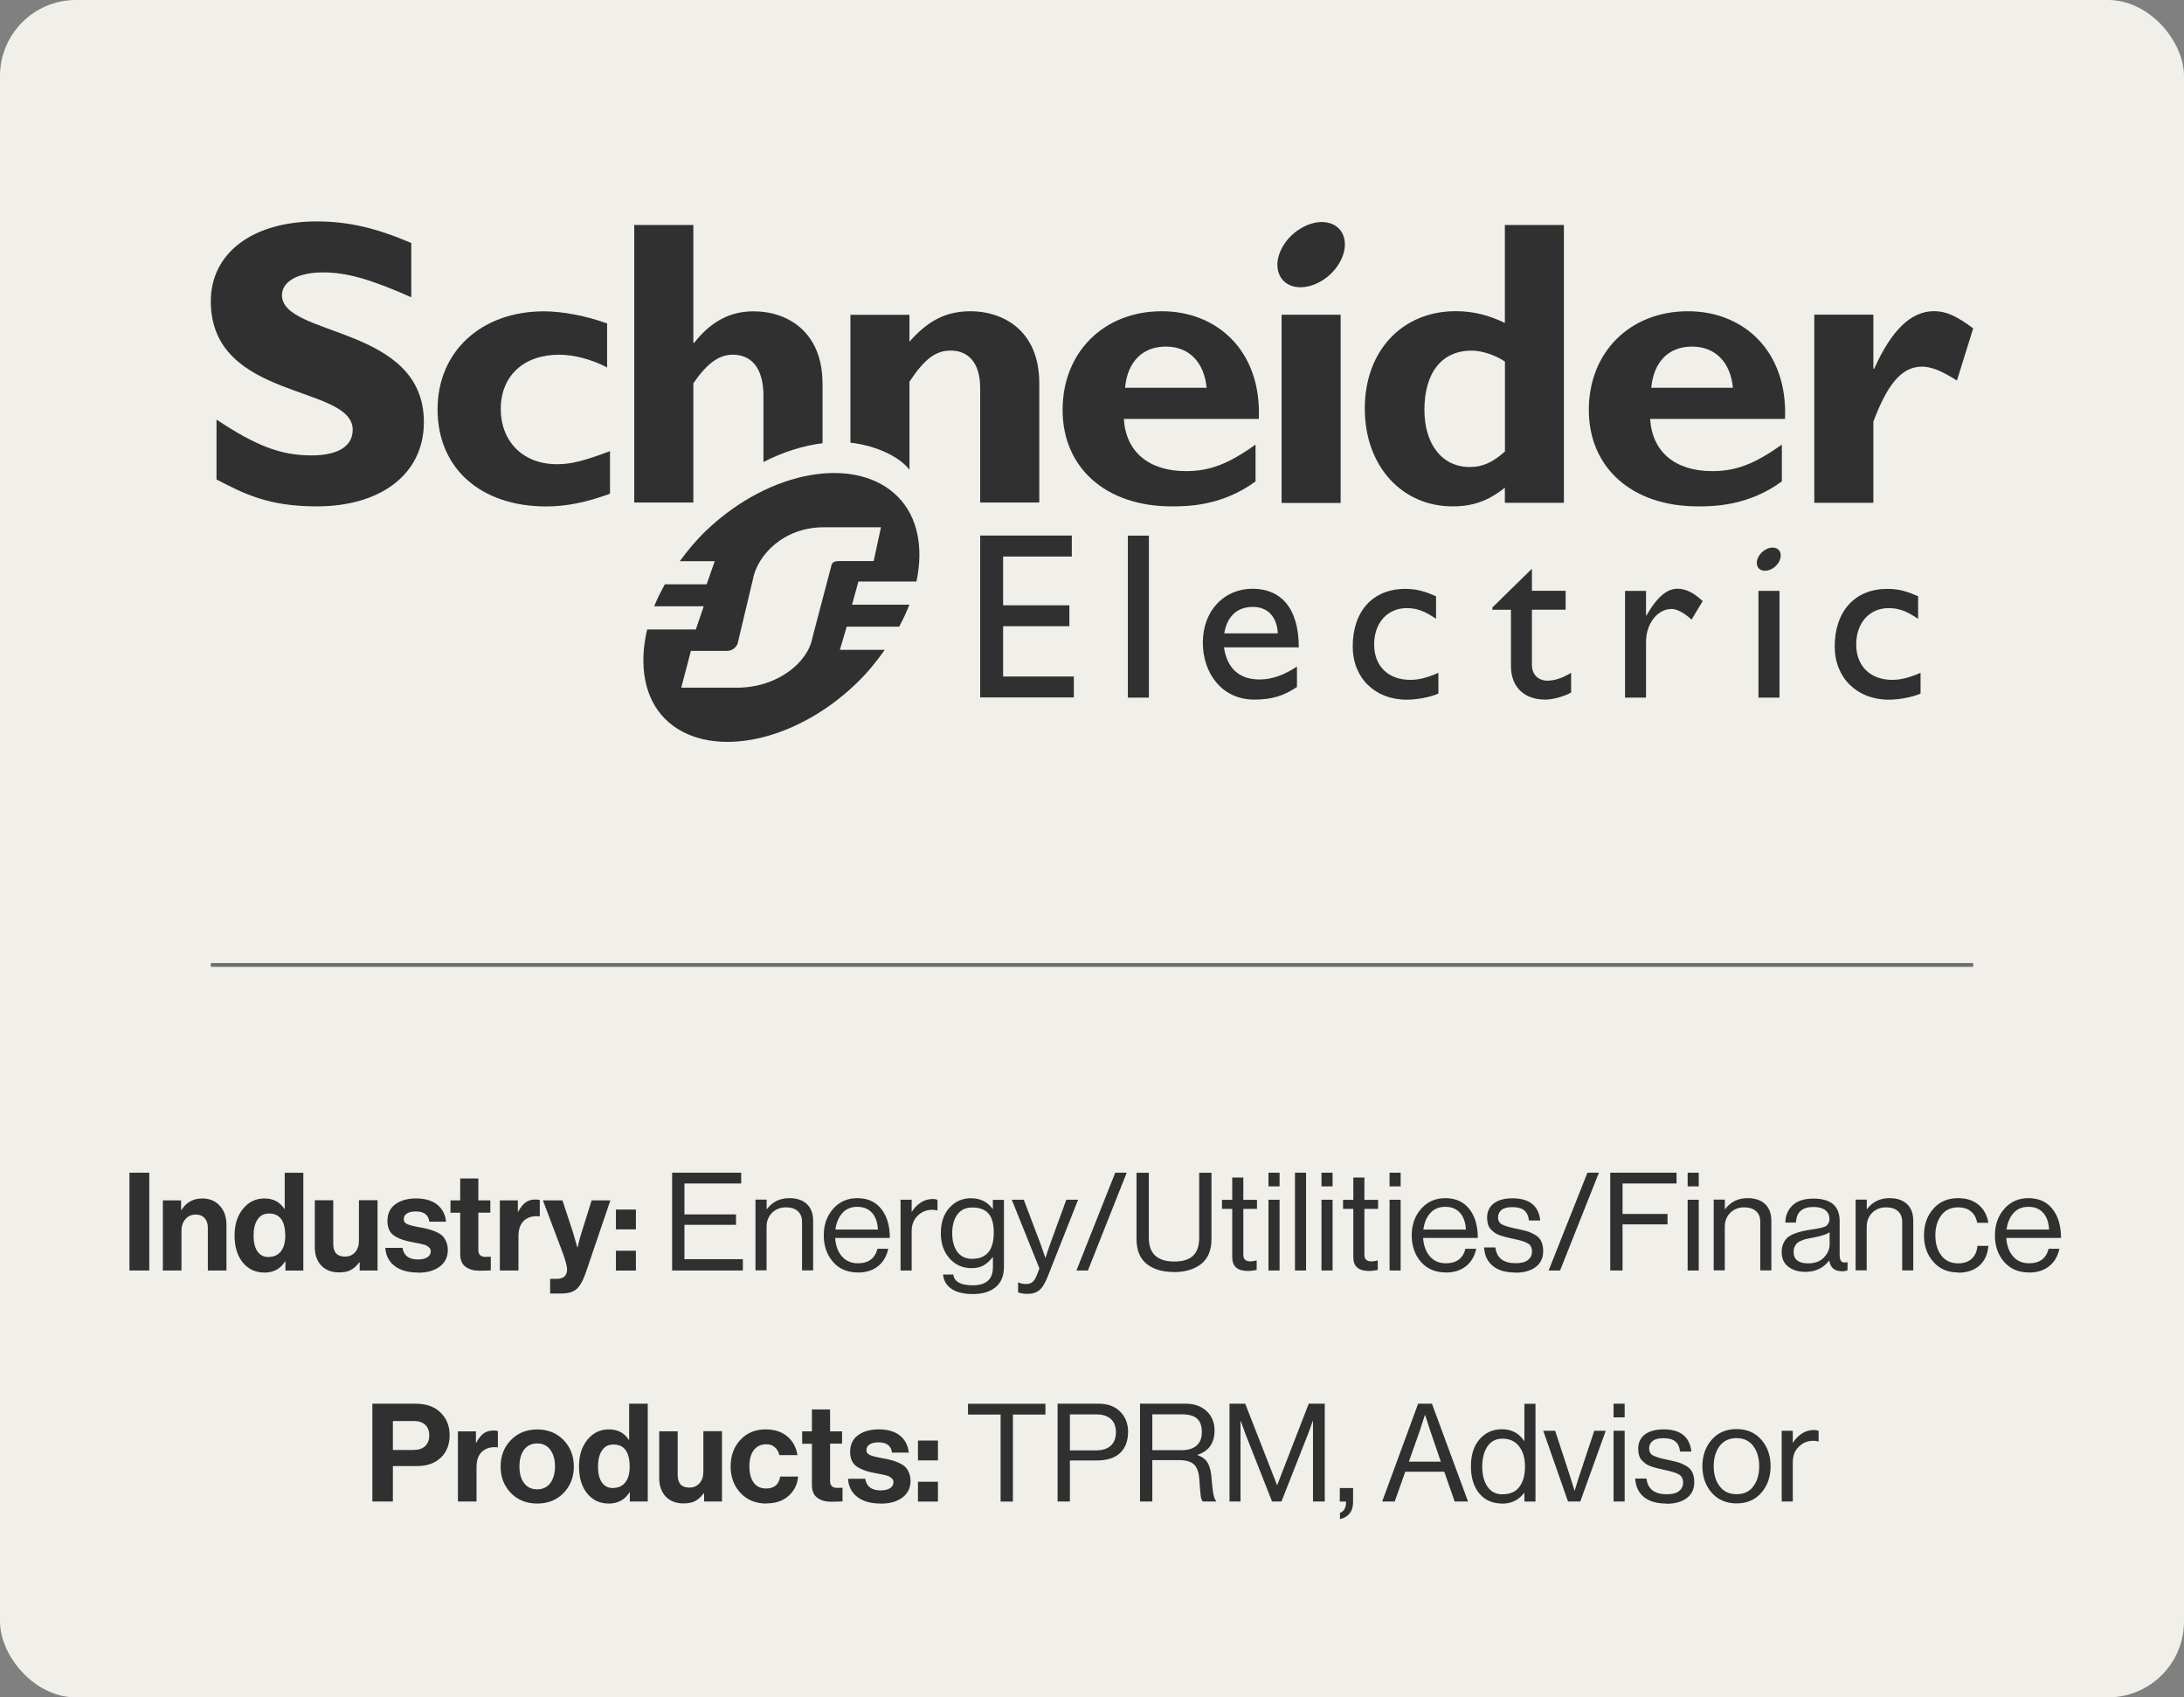 <?xml version="1.0" encoding="UTF-8"?>
<svg id="Layer_1" data-name="Layer 1" xmlns="http://www.w3.org/2000/svg" viewBox="0 0 287.5 223.38">
  <rect x="0" y="0" width="287.5" height="223.38" fill="#808080" stroke="none"/>
  <defs>
    <style>
      .cls-1 {
        fill: #f0efe9;
      }

      .cls-2 {
        fill: #303030;
      }

      .cls-3 {
        fill: none;
        stroke: #6d6d6d;
        stroke-miterlimit: 10;
        stroke-width: .5px;
      }
    </style>
  </defs>
  <rect class="cls-1" x="0" width="287.5" height="223.38" rx="10" ry="10"/>
  <g>
    <path class="cls-2" d="M17.04,167.2v-12.87h2.61v12.87h-2.61Z"/>
    <path class="cls-2" d="M23.84,157.97v1.26h.05c.64-1.01,1.55-1.51,2.74-1.51,.95,0,1.72,.32,2.3,.96,.59,.64,.88,1.47,.88,2.49v6.03h-2.45v-5.67c0-.5-.14-.91-.42-1.22-.28-.31-.67-.47-1.18-.47-.54,0-.99,.2-1.34,.59-.35,.4-.53,.91-.53,1.53v5.24h-2.45v-9.23h2.39Z"/>
    <path class="cls-2" d="M34.79,167.47c-1.16,0-2.11-.44-2.83-1.32-.72-.88-1.08-2.07-1.08-3.55s.37-2.61,1.11-3.52c.74-.91,1.68-1.36,2.83-1.36s2.02,.46,2.61,1.37h.05v-4.75h2.45v12.87h-2.36v-1.21h-.04c-.6,.98-1.52,1.48-2.75,1.48Zm.54-2.05c.72,0,1.27-.25,1.65-.74s.57-1.17,.57-2.03c0-1.97-.71-2.95-2.14-2.95-.66,0-1.16,.26-1.51,.79-.35,.53-.52,1.23-.52,2.11s.17,1.6,.51,2.09c.34,.49,.83,.74,1.45,.74Z"/>
    <path class="cls-2" d="M49.71,167.2h-2.36v-1.08h-.05c-.34,.46-.71,.79-1.11,1.01-.4,.22-.92,.32-1.54,.32-1.01,0-1.79-.3-2.36-.9-.56-.6-.85-1.41-.85-2.43v-6.16h2.43v5.74c0,1.12,.51,1.67,1.53,1.67,.56,0,1.01-.19,1.35-.58s.5-.89,.5-1.51v-5.33h2.45v9.23Z"/>
    <path class="cls-2" d="M55.04,167.47c-1.32,0-2.35-.29-3.1-.87s-1.15-1.38-1.22-2.38h2.27c.16,1.02,.83,1.53,2.02,1.53,.54,0,.96-.1,1.25-.29,.29-.19,.44-.45,.44-.77,0-.12-.02-.23-.06-.32s-.11-.18-.22-.26c-.1-.08-.19-.14-.27-.19-.08-.05-.21-.1-.41-.14s-.34-.08-.44-.11c-.1-.02-.28-.06-.52-.1s-.42-.08-.51-.1c-.5-.1-.92-.19-1.23-.3-.32-.1-.65-.25-1-.45-.35-.2-.61-.47-.78-.81-.17-.34-.26-.75-.26-1.23,0-.96,.35-1.69,1.05-2.2s1.6-.76,2.71-.76c1.19,0,2.12,.27,2.8,.82,.68,.55,1.06,1.29,1.16,2.24h-2.21c-.1-.9-.69-1.35-1.78-1.35-.49,0-.88,.09-1.16,.27-.28,.18-.42,.43-.42,.76,0,.11,.02,.21,.06,.3,.04,.09,.11,.17,.22,.23,.1,.07,.2,.12,.3,.16,.1,.04,.23,.08,.41,.13,.18,.04,.34,.08,.47,.11,.13,.03,.31,.07,.54,.11s.41,.08,.54,.1c.38,.08,.7,.16,.94,.23s.53,.17,.85,.32c.32,.15,.58,.32,.77,.5,.19,.19,.35,.44,.49,.76,.14,.32,.21,.69,.21,1.11,0,.91-.36,1.64-1.07,2.17-.71,.53-1.65,.8-2.82,.8Z"/>
    <path class="cls-2" d="M59.3,159.59v-1.62h1.28v-2.88h2.39v2.88h1.58v1.62h-1.58v4.9c0,.61,.31,.92,.92,.92l.72-.02v1.8c-.37,.02-.88,.04-1.53,.04-.71,0-1.3-.17-1.78-.51-.48-.34-.72-.91-.72-1.7v-5.42h-1.28Z"/>
    <path class="cls-2" d="M68.17,157.97v1.48h.05c.29-.54,.61-.94,.95-1.2,.35-.26,.79-.39,1.31-.39,.25,0,.44,.02,.58,.07v2.14h-.05c-.83-.08-1.49,.1-2,.54-.5,.44-.76,1.14-.76,2.09v4.5h-2.45v-9.23h2.36Z"/>
    <path class="cls-2" d="M72.42,170.23v-1.93h.86c.91,0,1.37-.42,1.37-1.26,0-.41-.23-1.24-.7-2.5l-2.48-6.57h2.57l1.37,4.16,.59,2.02h.04c.17-.78,.35-1.45,.54-2.02l1.3-4.16h2.47l-3.22,9.47c-.36,1.06-.77,1.78-1.21,2.19-.45,.4-1.13,.6-2.04,.6h-1.44Z"/>
    <path class="cls-2" d="M81.08,161.79v-2.61h2.63v2.61h-2.63Zm0,5.42v-2.61h2.63v2.61h-2.63Z"/>
    <path class="cls-2" d="M88.48,167.2v-12.87h9.09v1.42h-7.47v4.07h6.79v1.37h-6.79v4.52h7.69v1.49h-9.31Z"/>
    <path class="cls-2" d="M100.92,157.9v1.22h.04c.72-.96,1.7-1.44,2.95-1.44,.98,0,1.75,.26,2.3,.77,.55,.52,.83,1.25,.83,2.21v6.53h-1.46v-6.41c0-.6-.19-1.06-.56-1.39s-.89-.5-1.55-.5c-.74,0-1.36,.24-1.84,.72-.48,.48-.72,1.1-.72,1.85v5.72h-1.46v-9.31h1.46Z"/>
    <path class="cls-2" d="M112.94,167.46c-1.38,0-2.47-.46-3.28-1.39s-1.22-2.1-1.22-3.5,.41-2.54,1.23-3.48c.82-.94,1.88-1.41,3.18-1.41,1.37,0,2.42,.48,3.17,1.43s1.12,2.22,1.12,3.81h-7.2c.06,.98,.35,1.79,.87,2.4s1.23,.93,2.13,.93c1.39,0,2.25-.64,2.57-1.91h1.42c-.22,1-.67,1.77-1.37,2.31-.7,.55-1.57,.82-2.63,.82Zm1.85-7.85c-.47-.53-1.12-.79-1.94-.79s-1.48,.28-1.97,.83c-.49,.55-.79,1.27-.91,2.16h5.6c-.05-.94-.31-1.67-.77-2.2Z"/>
    <path class="cls-2" d="M120.01,157.9v1.55h.04c.3-.49,.69-.89,1.17-1.2,.48-.31,1.01-.46,1.6-.46,.22,0,.41,.04,.59,.11v1.4h-.05c-.18-.06-.4-.09-.65-.09-.74,0-1.38,.26-1.91,.78-.53,.52-.79,1.2-.79,2.04v5.17h-1.46v-9.31h1.46Z"/>
    <path class="cls-2" d="M128.08,170.3c-1.19,0-2.12-.22-2.8-.67-.68-.45-1.06-1.08-1.14-1.9h1.35c.13,.95,.98,1.42,2.56,1.42,1.78,0,2.66-.8,2.66-2.39v-1.31h-.04c-.37,.48-.77,.84-1.19,1.08-.42,.24-.94,.36-1.57,.36-1.2,0-2.18-.43-2.93-1.3-.76-.86-1.13-1.97-1.13-3.31s.38-2.52,1.14-3.35c.76-.83,1.71-1.24,2.83-1.24,1.22,0,2.17,.47,2.84,1.4h.04v-1.19h1.46v8.8c0,1.19-.36,2.08-1.09,2.69-.73,.61-1.73,.91-3,.91Zm-.09-4.64c1.88,0,2.83-1.15,2.83-3.46s-.95-3.29-2.84-3.29c-.85,0-1.5,.31-1.95,.92-.45,.61-.68,1.43-.68,2.47s.23,1.85,.68,2.46c.46,.61,1.11,.91,1.96,.91Z"/>
    <path class="cls-2" d="M135.33,170.28c-.55,0-.99-.07-1.31-.2v-1.3h.07c.24,.13,.57,.2,.99,.2,.32,0,.59-.08,.81-.24,.22-.16,.41-.46,.58-.89l.36-.92-3.64-9.04h1.58l2.2,5.8,.63,1.82h.04c.22-.7,.42-1.3,.61-1.82l2.12-5.8h1.55l-3.98,10.06c-.36,.91-.73,1.53-1.12,1.84-.38,.32-.88,.48-1.49,.48Z"/>
    <path class="cls-2" d="M141.7,167.2l5.11-12.87h1.51l-5.11,12.87h-1.51Z"/>
    <path class="cls-2" d="M154.54,167.4c-1.5,0-2.7-.35-3.59-1.06-.89-.71-1.34-1.81-1.34-3.29v-8.71h1.62v8.55c0,2.09,1.12,3.13,3.37,3.13s3.26-1.04,3.26-3.13v-8.55h1.62v8.71c0,1.48-.45,2.57-1.36,3.29-.91,.71-2.1,1.07-3.57,1.07Z"/>
    <path class="cls-2" d="M160.86,159.09v-1.19h1.35v-2.93h1.46v2.93h1.8v1.19h-1.8v6.05c0,.58,.31,.86,.94,.86,.26,0,.52-.04,.77-.13h.05v1.26c-.4,.08-.79,.13-1.17,.13-1.37,0-2.05-.6-2.05-1.8v-6.37h-1.35Z"/>
    <path class="cls-2" d="M166.98,156.13v-1.8h1.46v1.8h-1.46Zm0,11.07v-9.31h1.46v9.31h-1.46Z"/>
    <path class="cls-2" d="M170.47,167.2v-12.87h1.46v12.87h-1.46Z"/>
    <path class="cls-2" d="M173.96,156.13v-1.8h1.46v1.8h-1.46Zm0,11.07v-9.31h1.46v9.31h-1.46Z"/>
    <path class="cls-2" d="M176.8,159.09v-1.19h1.35v-2.93h1.46v2.93h1.8v1.19h-1.8v6.05c0,.58,.31,.86,.94,.86,.26,0,.52-.04,.77-.13h.05v1.26c-.4,.08-.79,.13-1.17,.13-1.37,0-2.05-.6-2.05-1.8v-6.37h-1.35Z"/>
    <path class="cls-2" d="M182.92,156.13v-1.8h1.46v1.8h-1.46Zm0,11.07v-9.31h1.46v9.31h-1.46Z"/>
    <path class="cls-2" d="M190.34,167.46c-1.38,0-2.47-.46-3.29-1.39-.81-.93-1.21-2.1-1.21-3.5s.41-2.54,1.23-3.48c.82-.94,1.88-1.41,3.18-1.41,1.37,0,2.42,.48,3.17,1.43s1.12,2.22,1.12,3.81h-7.2c.06,.98,.35,1.79,.87,2.4,.52,.62,1.23,.93,2.13,.93,1.39,0,2.25-.64,2.57-1.91h1.42c-.22,1-.67,1.77-1.37,2.31-.7,.55-1.57,.82-2.63,.82Zm1.85-7.85c-.47-.53-1.12-.79-1.94-.79s-1.49,.28-1.97,.83c-.49,.55-.79,1.27-.91,2.16h5.6c-.05-.94-.31-1.67-.77-2.2Z"/>
    <path class="cls-2" d="M199.48,167.47c-1.27,0-2.26-.29-2.96-.86-.7-.57-1.09-1.38-1.16-2.44h1.49c.17,1.38,1.06,2.07,2.66,2.07,.73,0,1.28-.14,1.63-.42,.35-.28,.53-.65,.53-1.11,0-.49-.17-.85-.52-1.06-.35-.22-.98-.42-1.91-.61-.38-.08-.69-.15-.91-.21-.22-.05-.49-.13-.8-.23-.31-.1-.56-.22-.73-.34s-.35-.28-.53-.46-.31-.4-.39-.67-.12-.56-.12-.88c0-.79,.29-1.42,.87-1.87s1.41-.68,2.48-.68c2.21,0,3.43,.97,3.65,2.92h-1.49c-.07-.61-.28-1.06-.63-1.34-.35-.28-.87-.42-1.57-.42-.64,0-1.11,.12-1.41,.37s-.46,.57-.46,.96c0,.46,.18,.78,.54,.96,.36,.19,1.01,.38,1.96,.57,.58,.12,1.03,.23,1.36,.33,.33,.1,.67,.26,1.04,.47,.36,.21,.62,.49,.79,.84,.17,.35,.25,.78,.25,1.3,0,.91-.34,1.61-1.01,2.1-.67,.49-1.56,.73-2.66,.73Z"/>
    <path class="cls-2" d="M203.86,167.2l5.11-12.87h1.51l-5.11,12.87h-1.51Z"/>
    <path class="cls-2" d="M211.97,167.2v-12.87h8.73v1.42h-7.11v4.01h5.92v1.37h-5.92v6.07h-1.62Z"/>
    <path class="cls-2" d="M222.16,156.13v-1.8h1.46v1.8h-1.46Zm0,11.07v-9.31h1.46v9.31h-1.46Z"/>
    <path class="cls-2" d="M227.06,157.9v1.22h.04c.72-.96,1.7-1.44,2.95-1.44,.98,0,1.75,.26,2.3,.77,.55,.52,.83,1.25,.83,2.21v6.53h-1.46v-6.41c0-.6-.19-1.06-.56-1.39s-.89-.5-1.55-.5c-.74,0-1.36,.24-1.84,.72s-.72,1.1-.72,1.85v5.72h-1.46v-9.31h1.46Z"/>
    <path class="cls-2" d="M242.41,167.29c-.92,0-1.46-.46-1.6-1.39h-.02c-.77,.98-1.8,1.48-3.1,1.48-.92,0-1.68-.22-2.27-.67-.59-.44-.88-1.09-.88-1.93,0-.43,.07-.81,.21-1.12,.14-.32,.32-.58,.53-.77s.51-.37,.89-.52c.38-.15,.74-.26,1.09-.34,.35-.08,.79-.16,1.33-.24,.35-.05,.6-.09,.75-.12,.15-.03,.35-.08,.59-.14,.24-.07,.41-.14,.5-.22,.1-.08,.19-.2,.27-.34,.08-.14,.13-.31,.13-.5,0-.53-.18-.93-.55-1.21-.37-.28-.88-.42-1.54-.42-1.5,0-2.27,.68-2.32,2.05h-1.4c.02-.95,.35-1.71,.98-2.29s1.54-.86,2.73-.86c2.29,0,3.44,.98,3.44,2.95v4.43c0,.41,.07,.7,.21,.86,.14,.17,.4,.21,.78,.13h.05v1.06c-.24,.1-.5,.14-.79,.14Zm-4.39-1.03c.9,0,1.6-.26,2.09-.78s.74-1.09,.74-1.72v-1.58c-.44,.28-1.15,.5-2.12,.68-.36,.07-.64,.13-.85,.17s-.44,.11-.7,.22c-.26,.1-.46,.21-.59,.33-.13,.12-.25,.28-.34,.48-.1,.2-.14,.43-.14,.69,0,1.01,.64,1.51,1.93,1.51Z"/>
    <path class="cls-2" d="M245.74,157.9v1.22h.04c.72-.96,1.7-1.44,2.95-1.44,.98,0,1.75,.26,2.3,.77,.55,.52,.83,1.25,.83,2.21v6.53h-1.46v-6.41c0-.6-.19-1.06-.56-1.39s-.89-.5-1.55-.5c-.74,0-1.36,.24-1.84,.72s-.72,1.1-.72,1.85v5.72h-1.46v-9.31h1.46Z"/>
    <path class="cls-2" d="M257.77,167.46c-1.36,0-2.45-.47-3.27-1.4-.82-.94-1.23-2.1-1.23-3.49s.41-2.56,1.23-3.49c.82-.94,1.91-1.4,3.27-1.4,1.09,0,1.99,.29,2.68,.87,.7,.58,1.13,1.37,1.3,2.37h-1.48c-.11-.64-.38-1.13-.81-1.49-.43-.36-1-.54-1.69-.54-.96,0-1.7,.35-2.22,1.04-.52,.7-.78,1.58-.78,2.65s.26,1.95,.78,2.64c.52,.69,1.26,1.04,2.22,1.04,.74,0,1.34-.2,1.78-.6,.44-.4,.7-.97,.76-1.7h1.44c-.1,1.12-.49,1.98-1.19,2.6s-1.63,.93-2.79,.93Z"/>
    <path class="cls-2" d="M267.11,167.46c-1.38,0-2.47-.46-3.29-1.39-.81-.93-1.21-2.1-1.21-3.5s.41-2.54,1.23-3.48c.82-.94,1.88-1.41,3.18-1.41,1.37,0,2.42,.48,3.17,1.43s1.12,2.22,1.12,3.81h-7.2c.06,.98,.35,1.79,.87,2.4,.52,.62,1.23,.93,2.13,.93,1.39,0,2.25-.64,2.57-1.91h1.42c-.22,1-.67,1.77-1.37,2.31-.7,.55-1.57,.82-2.63,.82Zm1.85-7.85c-.47-.53-1.12-.79-1.94-.79s-1.49,.28-1.97,.83c-.49,.55-.79,1.27-.91,2.16h5.6c-.05-.94-.31-1.67-.77-2.2Z"/>
    <path class="cls-2" d="M49.02,197.6v-12.87h5.65c1.46,0,2.59,.4,3.37,1.21,.77,.79,1.15,1.77,1.15,2.93,0,1.22-.38,2.21-1.15,2.95-.77,.74-1.82,1.12-3.15,1.12h-3.17v4.66h-2.7Zm2.7-10.6v3.82h2.7c.67,0,1.19-.17,1.55-.51s.54-.81,.54-1.41-.18-1.06-.54-1.4c-.36-.33-.86-.49-1.51-.49h-2.74Z"/>
    <path class="cls-2" d="M62.65,188.37v1.48h.05c.29-.54,.61-.94,.95-1.2,.35-.26,.79-.39,1.31-.39,.25,0,.44,.02,.58,.07v2.14h-.05c-.83-.08-1.49,.1-2,.54s-.76,1.14-.76,2.09v4.5h-2.45v-9.23h2.36Z"/>
    <path class="cls-2" d="M74.19,196.48c-.9,.93-2.06,1.39-3.47,1.39s-2.57-.46-3.47-1.39-1.35-2.09-1.35-3.48,.45-2.55,1.35-3.48,2.06-1.4,3.47-1.4,2.57,.47,3.47,1.4,1.35,2.09,1.35,3.48-.45,2.55-1.35,3.48Zm-3.47-.48c.73,0,1.31-.27,1.72-.82,.41-.55,.62-1.28,.62-2.19s-.21-1.64-.62-2.2c-.41-.55-.99-.83-1.72-.83s-1.32,.27-1.73,.82c-.41,.55-.61,1.28-.61,2.21s.2,1.64,.61,2.19c.41,.55,.98,.82,1.73,.82Z"/>
    <path class="cls-2" d="M80.13,197.87c-1.16,0-2.11-.44-2.83-1.32-.72-.88-1.08-2.07-1.08-3.56s.37-2.61,1.11-3.52c.74-.91,1.68-1.36,2.83-1.36s2.02,.46,2.61,1.37h.05v-4.75h2.45v12.87h-2.36v-1.21h-.04c-.6,.98-1.52,1.48-2.75,1.48Zm.54-2.05c.72,0,1.27-.25,1.65-.74s.57-1.17,.57-2.03c0-1.97-.71-2.95-2.14-2.95-.66,0-1.16,.26-1.51,.79-.35,.53-.52,1.23-.52,2.11s.17,1.6,.51,2.09c.34,.49,.83,.74,1.45,.74Z"/>
    <path class="cls-2" d="M95.05,197.6h-2.36v-1.08h-.05c-.34,.46-.71,.79-1.11,1.01s-.92,.32-1.54,.32c-1.01,0-1.79-.3-2.36-.9-.56-.6-.85-1.41-.85-2.43v-6.16h2.43v5.74c0,1.12,.51,1.67,1.53,1.67,.56,0,1.01-.19,1.35-.58,.34-.38,.5-.89,.5-1.51v-5.33h2.45v9.23Z"/>
    <path class="cls-2" d="M100.92,197.87c-1.43,0-2.57-.46-3.44-1.39-.86-.92-1.3-2.09-1.3-3.49s.42-2.57,1.27-3.49c.85-.92,1.96-1.39,3.34-1.39,1.16,0,2.11,.31,2.84,.92,.73,.61,1.18,1.43,1.35,2.47h-2.39c-.08-.42-.28-.76-.58-1.03s-.67-.4-1.12-.4c-.72,0-1.27,.26-1.66,.77s-.58,1.23-.58,2.14,.19,1.61,.56,2.13c.37,.52,.92,.78,1.64,.78,1.07,0,1.69-.52,1.85-1.57h2.36c-.08,1.02-.5,1.86-1.24,2.53-.74,.67-1.72,1-2.92,1Z"/>
    <path class="cls-2" d="M105.6,189.99v-1.62h1.28v-2.88h2.39v2.88h1.58v1.62h-1.58v4.9c0,.61,.31,.92,.92,.92l.72-.02v1.8c-.37,.02-.88,.04-1.53,.04-.71,0-1.3-.17-1.78-.51s-.72-.91-.72-1.7v-5.42h-1.28Z"/>
    <path class="cls-2" d="M115.95,197.87c-1.32,0-2.35-.29-3.1-.87s-1.15-1.38-1.22-2.39h2.27c.16,1.02,.83,1.53,2.02,1.53,.54,0,.96-.1,1.25-.29,.29-.19,.44-.45,.44-.77,0-.12-.02-.23-.06-.32s-.11-.18-.22-.26c-.1-.08-.19-.14-.27-.19-.08-.05-.21-.1-.41-.14-.19-.05-.34-.08-.44-.11s-.28-.06-.52-.1-.42-.08-.51-.1c-.5-.1-.92-.19-1.23-.3-.32-.1-.65-.25-1-.45s-.61-.47-.78-.81c-.17-.34-.26-.75-.26-1.23,0-.96,.35-1.69,1.05-2.2,.7-.5,1.6-.76,2.71-.76,1.19,0,2.12,.27,2.8,.82s1.06,1.29,1.16,2.24h-2.21c-.1-.9-.69-1.35-1.78-1.35-.49,0-.88,.09-1.16,.27-.28,.18-.42,.43-.42,.76,0,.11,.02,.21,.06,.3s.11,.17,.22,.23c.1,.07,.2,.12,.3,.16,.1,.04,.23,.08,.41,.13,.18,.04,.34,.08,.47,.11,.13,.03,.31,.07,.54,.11s.41,.08,.54,.1c.38,.08,.7,.16,.94,.23,.25,.07,.53,.17,.85,.32,.32,.15,.58,.32,.77,.5,.19,.19,.35,.44,.49,.76,.14,.32,.21,.69,.21,1.11,0,.91-.36,1.64-1.07,2.17-.71,.53-1.65,.8-2.82,.8Z"/>
    <path class="cls-2" d="M120.84,192.19v-2.61h2.63v2.61h-2.63Zm0,5.42v-2.61h2.63v2.61h-2.63Z"/>
    <path class="cls-2" d="M127.43,186.16v-1.42h10.19v1.42h-4.28v11.45h-1.62v-11.45h-4.28Z"/>
    <path class="cls-2" d="M139.22,197.6v-12.87h5.36c1.34,0,2.36,.41,3.06,1.24,.58,.67,.86,1.49,.86,2.45,0,1.2-.35,2.13-1.04,2.79-.7,.66-1.73,.99-3.11,.99h-3.51v5.4h-1.62Zm1.62-11.47v4.75h3.38c.89,0,1.56-.21,2.01-.63s.67-1.01,.67-1.76-.22-1.35-.67-1.75c-.45-.4-1.09-.6-1.92-.6h-3.47Z"/>
    <path class="cls-2" d="M150.07,197.6v-12.87h6.01c1.13,0,2.04,.32,2.75,.97,.7,.65,1.05,1.5,1.05,2.56,0,1.64-.74,2.71-2.23,3.19v.05c.64,.23,1.09,.58,1.36,1.07,.27,.49,.44,1.22,.5,2.21,.12,1.64,.32,2.56,.59,2.75v.07h-1.75c-.13-.11-.23-.34-.28-.68-.05-.35-.12-1.08-.19-2.2-.06-.94-.29-1.6-.69-1.98-.4-.38-1.04-.58-1.92-.58h-3.58v5.44h-1.62Zm1.62-11.47v4.72h3.82c.89,0,1.56-.21,2.02-.62s.68-.99,.68-1.74c0-.8-.2-1.4-.61-1.78-.41-.38-1.07-.58-2-.58h-3.91Z"/>
    <path class="cls-2" d="M161.85,197.6v-12.87h2.07l4.18,10.69h.04l4.14-10.69h2.11v12.87h-1.55v-10.58h-.04c-.23,.67-.42,1.21-.58,1.62l-3.53,8.96h-1.24l-3.53-8.96-.58-1.62h-.04v10.58h-1.46Z"/>
    <path class="cls-2" d="M176.39,199.91v-.81c.54-.19,.81-.69,.81-1.49h-.83v-1.78h1.75v1.84c0,.64-.16,1.14-.47,1.52-.31,.38-.73,.62-1.26,.73Z"/>
    <path class="cls-2" d="M181.95,197.6l4.73-12.87h1.82l4.75,12.87h-1.76l-1.37-3.92h-5.13l-1.39,3.92h-1.66Zm5.04-9.56l-1.53,4.32h4.21l-1.48-4.32-.58-1.82h-.04c-.23,.72-.43,1.33-.59,1.82Z"/>
    <path class="cls-2" d="M197.75,197.87c-1.27,0-2.28-.44-3.01-1.32s-1.11-2.07-1.11-3.57,.38-2.71,1.15-3.58c.77-.88,1.75-1.31,2.93-1.31,1.26,0,2.23,.51,2.92,1.53h.04v-4.88h1.46v12.87h-1.46v-1.13h-.04c-.73,.94-1.69,1.4-2.88,1.4Zm.05-1.22c1,0,1.74-.33,2.22-.99,.49-.66,.73-1.55,.73-2.66s-.26-1.99-.78-2.66c-.52-.67-1.25-1.01-2.19-1.01-.85,0-1.51,.34-1.97,1.02s-.69,1.56-.69,2.65,.23,1.97,.69,2.65,1.12,1.01,1.99,1.01Z"/>
    <path class="cls-2" d="M206.41,197.6l-3.26-9.31h1.57l1.93,5.9,.61,1.96h.04c.23-.77,.43-1.42,.61-1.96l1.96-5.9h1.51l-3.35,9.31h-1.62Z"/>
    <path class="cls-2" d="M212.41,186.53v-1.8h1.46v1.8h-1.46Zm0,11.07v-9.31h1.46v9.31h-1.46Z"/>
    <path class="cls-2" d="M219.37,197.87c-1.27,0-2.26-.28-2.96-.85-.7-.57-1.09-1.38-1.16-2.44h1.49c.17,1.38,1.06,2.07,2.66,2.07,.73,0,1.28-.14,1.63-.42,.35-.28,.53-.65,.53-1.11,0-.49-.17-.85-.52-1.06-.35-.22-.98-.42-1.91-.61-.38-.08-.69-.15-.91-.21-.22-.05-.49-.13-.8-.23-.31-.1-.56-.22-.73-.34s-.35-.28-.53-.46c-.18-.18-.31-.4-.39-.67-.08-.26-.12-.56-.12-.88,0-.79,.29-1.42,.87-1.87s1.41-.68,2.48-.68c2.21,0,3.43,.97,3.65,2.92h-1.49c-.07-.61-.28-1.06-.63-1.34-.35-.28-.87-.42-1.57-.42-.64,0-1.11,.12-1.41,.37-.31,.25-.46,.57-.46,.96,0,.46,.18,.78,.54,.96,.36,.19,1.01,.38,1.96,.57,.58,.12,1.03,.23,1.36,.33,.33,.1,.67,.26,1.04,.47,.36,.21,.62,.49,.79,.84,.17,.35,.25,.78,.25,1.3,0,.91-.34,1.61-1.01,2.1s-1.56,.73-2.66,.73Z"/>
    <path class="cls-2" d="M231.86,196.45c-.82,.94-1.9,1.4-3.26,1.4s-2.45-.47-3.27-1.4c-.82-.94-1.23-2.1-1.23-3.49s.41-2.56,1.23-3.49c.82-.94,1.91-1.4,3.27-1.4s2.44,.47,3.26,1.4c.82,.94,1.22,2.1,1.22,3.49s-.41,2.56-1.22,3.49Zm-5.48-.85c.52,.69,1.26,1.04,2.22,1.04s1.7-.34,2.21-1.04c.52-.69,.77-1.57,.77-2.64s-.26-1.96-.78-2.66c-.52-.69-1.26-1.04-2.21-1.04s-1.7,.35-2.22,1.04c-.52,.7-.78,1.58-.78,2.65s.26,1.95,.78,2.64Z"/>
    <path class="cls-2" d="M236,188.3v1.55h.04c.3-.49,.69-.89,1.17-1.2,.48-.31,1.01-.46,1.6-.46,.22,0,.41,.04,.59,.11v1.4h-.05c-.18-.06-.4-.09-.65-.09-.74,0-1.38,.26-1.91,.78-.53,.52-.79,1.2-.79,2.04v5.17h-1.46v-9.31h1.46Z"/>
  </g>
  <line class="cls-3" x1="27.75" y1="126.99" x2="259.75" y2="126.99"/>
  <g id="g2510">
    <path id="path53" class="cls-2" d="M54.14,39.12c-5.3-2.35-8.47-3.27-11.61-3.27-3.3,0-5.41,1.18-5.41,3,0,5.51,18.68,3.96,18.68,16.69,0,7.02-5.89,11.1-14.08,11.1-6.42,0-9.58-1.66-13.22-3.54v-7.88c5.25,3.48,8.47,4.71,12.52,4.71,3.51,0,5.41-1.23,5.41-3.37,0-5.99-18.68-3.8-18.68-16.91,0-6.32,5.46-10.51,13.97-10.51,4.11,0,7.81,.86,12.42,2.84v7.13"/>
    <path id="path55" class="cls-2" d="M80.29,64.98c-3.11,1.13-5.75,1.67-8.37,1.67-8.7,0-14.32-5.07-14.32-12.77s5.84-12.91,14-12.91c2.52,0,5.74,.65,8.32,1.6v5.79c-2.04-1.08-4.4-1.68-6.33-1.68-4.67,0-7.67,2.81-7.67,7.13s2.95,7.28,7.4,7.28c1.88,0,3.55-.43,6.98-1.72v5.6"/>
    <path id="path57" class="cls-2" d="M148.1,51.03c.32-3.44,2.32-5.42,5.37-5.42s5.04,2.04,5.37,5.42h-10.74Zm4.84-10.07c-7.63,0-13.06,5.39-13.06,12.98s5.65,12.7,14.36,12.7c1.93,0,6.59,0,11.04-3.29v-4.84c-3.64,2.59-6.05,3.49-9.16,3.49-4.91,0-7.91-2.54-8.18-6.87h17.77c.37-9.04-5.57-14.17-12.77-14.17"/>
    <path id="path59" class="cls-2" d="M168.71,66.19h7.77v-24.77h-7.77v24.77Z"/>
    <path id="path61" class="cls-2" d="M198.1,59.42c-1.62,1.46-2.96,2.04-4.62,2.04-3.66,0-5.97-3.01-5.97-7.52,0-4.94,2.32-7.8,6.23-7.8,1.4,0,3.23,.65,4.37,1.45v11.82Zm0-29.82v12.9c-2.1-1.02-4.19-1.55-6.45-1.55-7.09,0-11.99,5.24-11.99,12.82s4.9,12.87,11.55,12.87c2.64,0,4.67-.69,6.89-2.46v1.99h7.77V29.61h-7.77"/>
    <path id="path63" class="cls-2" d="M217.37,51.03c.32-3.44,2.31-5.42,5.36-5.42s5.07,2.04,5.39,5.42h-10.75Zm4.83-10.07c-7.63,0-13.05,5.39-13.05,12.98s5.65,12.7,14.35,12.7c1.93,0,6.6,0,11.06-3.29v-4.84c-3.64,2.59-6.06,3.49-9.18,3.49-4.88,0-7.89-2.54-8.16-6.87h17.76c.37-9.04-5.57-14.17-12.77-14.17"/>
    <g id="g67">
      <path id="path73" class="cls-2" d="M246.61,48.52h.11c2.31-5.15,4.89-7.57,7.88-7.57,1.55,0,2.89,.59,5.15,2.26l-2.14,6.87c-2.04-1.29-3.38-1.83-4.61-1.83-2.85,0-4.67,2.69-6.39,7.23v10.69h-7.78v-24.76h7.78v7.12"/>
      <path id="path75" class="cls-2" d="M176.84,31.01c.73,1.92-.58,4.61-2.92,5.99-2.35,1.38-4.83,.94-5.56-.98-.74-1.93,.57-4.62,2.92-5.99,2.34-1.39,4.83-.95,5.56,.98"/>
    </g>
    <path id="path77" class="cls-2" d="M108.27,50.43c0-6.71-4.56-9.46-9.06-9.46-3.06,0-5.58,1.29-7.83,4.14h-.11v-15.5h-7.78v36.52h7.78v-15.69c1.82-2.63,3.37-3.76,5.2-3.76,2.42,0,4.03,1.72,4.03,5.42v8.7c2.61-1.34,5.26-2.16,7.78-2.47v-7.89"/>
    <path id="path79" class="cls-2" d="M127.78,40.96c-3.17,0-5.59,1.18-8.06,4.01v-3.54h-7.77v16.83c2.69,.27,6.13,1.5,7.77,3.54v-11.57c2.04-3.07,3.49-4.09,5.43-4.09,2.2,0,3.88,1.45,3.88,4.95v15.04h7.78v-15.68c0-7.29-5.15-9.49-9.02-9.49"/>
    <path id="path81" class="cls-2" d="M141.09,73.24h-9.04v6.42h8.72v2.75h-8.72v6.62h9.31v2.75h-12.33v-21.3h12.06v2.75"/>
    <path id="path83" class="cls-2" d="M148.47,91.81h2.77v-21.32h-2.77v21.32Z"/>
    <path id="path85" class="cls-2" d="M164.94,79.87c1.96,0,3.18,1.35,3.27,3.48h-7.05c.38-2.22,1.66-3.48,3.78-3.48Zm-3.83,5.32h9.86c0-5.2-2.38-7.71-6.09-7.71s-6.54,2.85-6.54,7.11c0,3.89,2.42,7.48,6.78,7.48,2.38,0,3.91-.53,5.61-1.66v-2.69c-1.64,1.08-3.24,1.7-4.91,1.7-2.68,0-4.27-1.44-4.7-4.22"/>
    <path id="path87" class="cls-2" d="M189.05,81.44c-1.59-1.09-2.65-1.41-3.87-1.41-2.53,0-4.29,1.94-4.29,4.79s1.87,4.65,4.75,4.65c1.19,0,2.32-.31,3.71-.93v2.73c-.93,.44-2.71,.81-4.18,.81-4.19,0-7.1-2.88-7.1-7,0-4.65,2.66-7.58,6.91-7.58,1.62,0,2.72,.38,4.06,.97v2.99"/>
    <path id="path89" class="cls-2" d="M201.66,77.75h4.44v2.49h-4.44v7.21c0,1.65,1.19,2.13,2,2.13,1,0,2.03-.35,3.16-1.04v2.6c-.97,.54-2.46,.93-3.38,.93-3.01,0-4.54-1.87-4.54-4.4v-7.42h-2.44v-.31l5.2-5.09v2.9"/>
    <path id="path91" class="cls-2" d="M216.68,77.75v3.25h.06c1.41-2.49,2.75-3.52,4.06-3.52,1.13,0,2.18,.53,3.34,1.63l-1.47,2.44c-.84-.83-1.93-1.41-2.59-1.41-1.91,0-3.4,1.94-3.4,4.34v7.33h-2.76v-14.05h2.76"/>
    <path id="path93" class="cls-2" d="M252.5,81.44c-1.6-1.09-2.66-1.41-3.88-1.41-2.53,0-4.27,1.94-4.27,4.79s1.87,4.65,4.74,4.65c1.19,0,2.31-.31,3.73-.93v2.73c-.95,.44-2.73,.81-4.19,.81-4.18,0-7.11-2.88-7.11-7,0-4.65,2.67-7.58,6.92-7.58,1.63,0,2.71,.38,4.06,.97v2.99"/>
    <path id="path95" class="cls-2" d="M231.48,91.81h2.77v-14.05h-2.77v14.05Z"/>
    <g>
      <path id="path105" class="cls-2" d="M234.34,72.7c.27,.68-.2,1.64-1.03,2.13-.84,.49-1.73,.33-1.98-.35-.25-.69,.21-1.64,1.05-2.13,.83-.5,1.71-.34,1.97,.35"/>
      <path id="path107" class="cls-2" d="M110.46,73.84c-.49,0-.69,.08-.89,.3-.08,.09-.11,.17-.14,.35l-2.48,9.41c-.58,3.3-4.64,6.6-9.92,6.6h-7.35l1.27-4.84h4.72c.48,0,.86-.18,1.17-.53,.12-.14,.27-.35,.29-.57l1.96-8.22c.58-3.3,4.07-6.95,9.35-6.95h7.53l-.96,4.45h-4.55Zm1.7,5.74l.84-3.05h7.64c.94-4.42,.2-8.51-2.48-11.19-5.42-5.42-16.77-3.58-25.22,4.51-1.32,1.26-2.43,2.61-3.45,4h4.6l-1.07,3.05h-5.5c-.53,.96-1.02,1.92-1.4,2.89h6.52l-1.04,3.05h-6.41c-1.1,4.66-.4,9.01,2.36,11.77,5.36,5.35,16.67,3.47,25.12-4.61,1.48-1.41,2.7-2.92,3.8-4.48h-5.91l.9-3.05h6.91c.51-.97,.97-1.93,1.34-2.89h-7.56"/>
    </g>
  </g>
</svg>